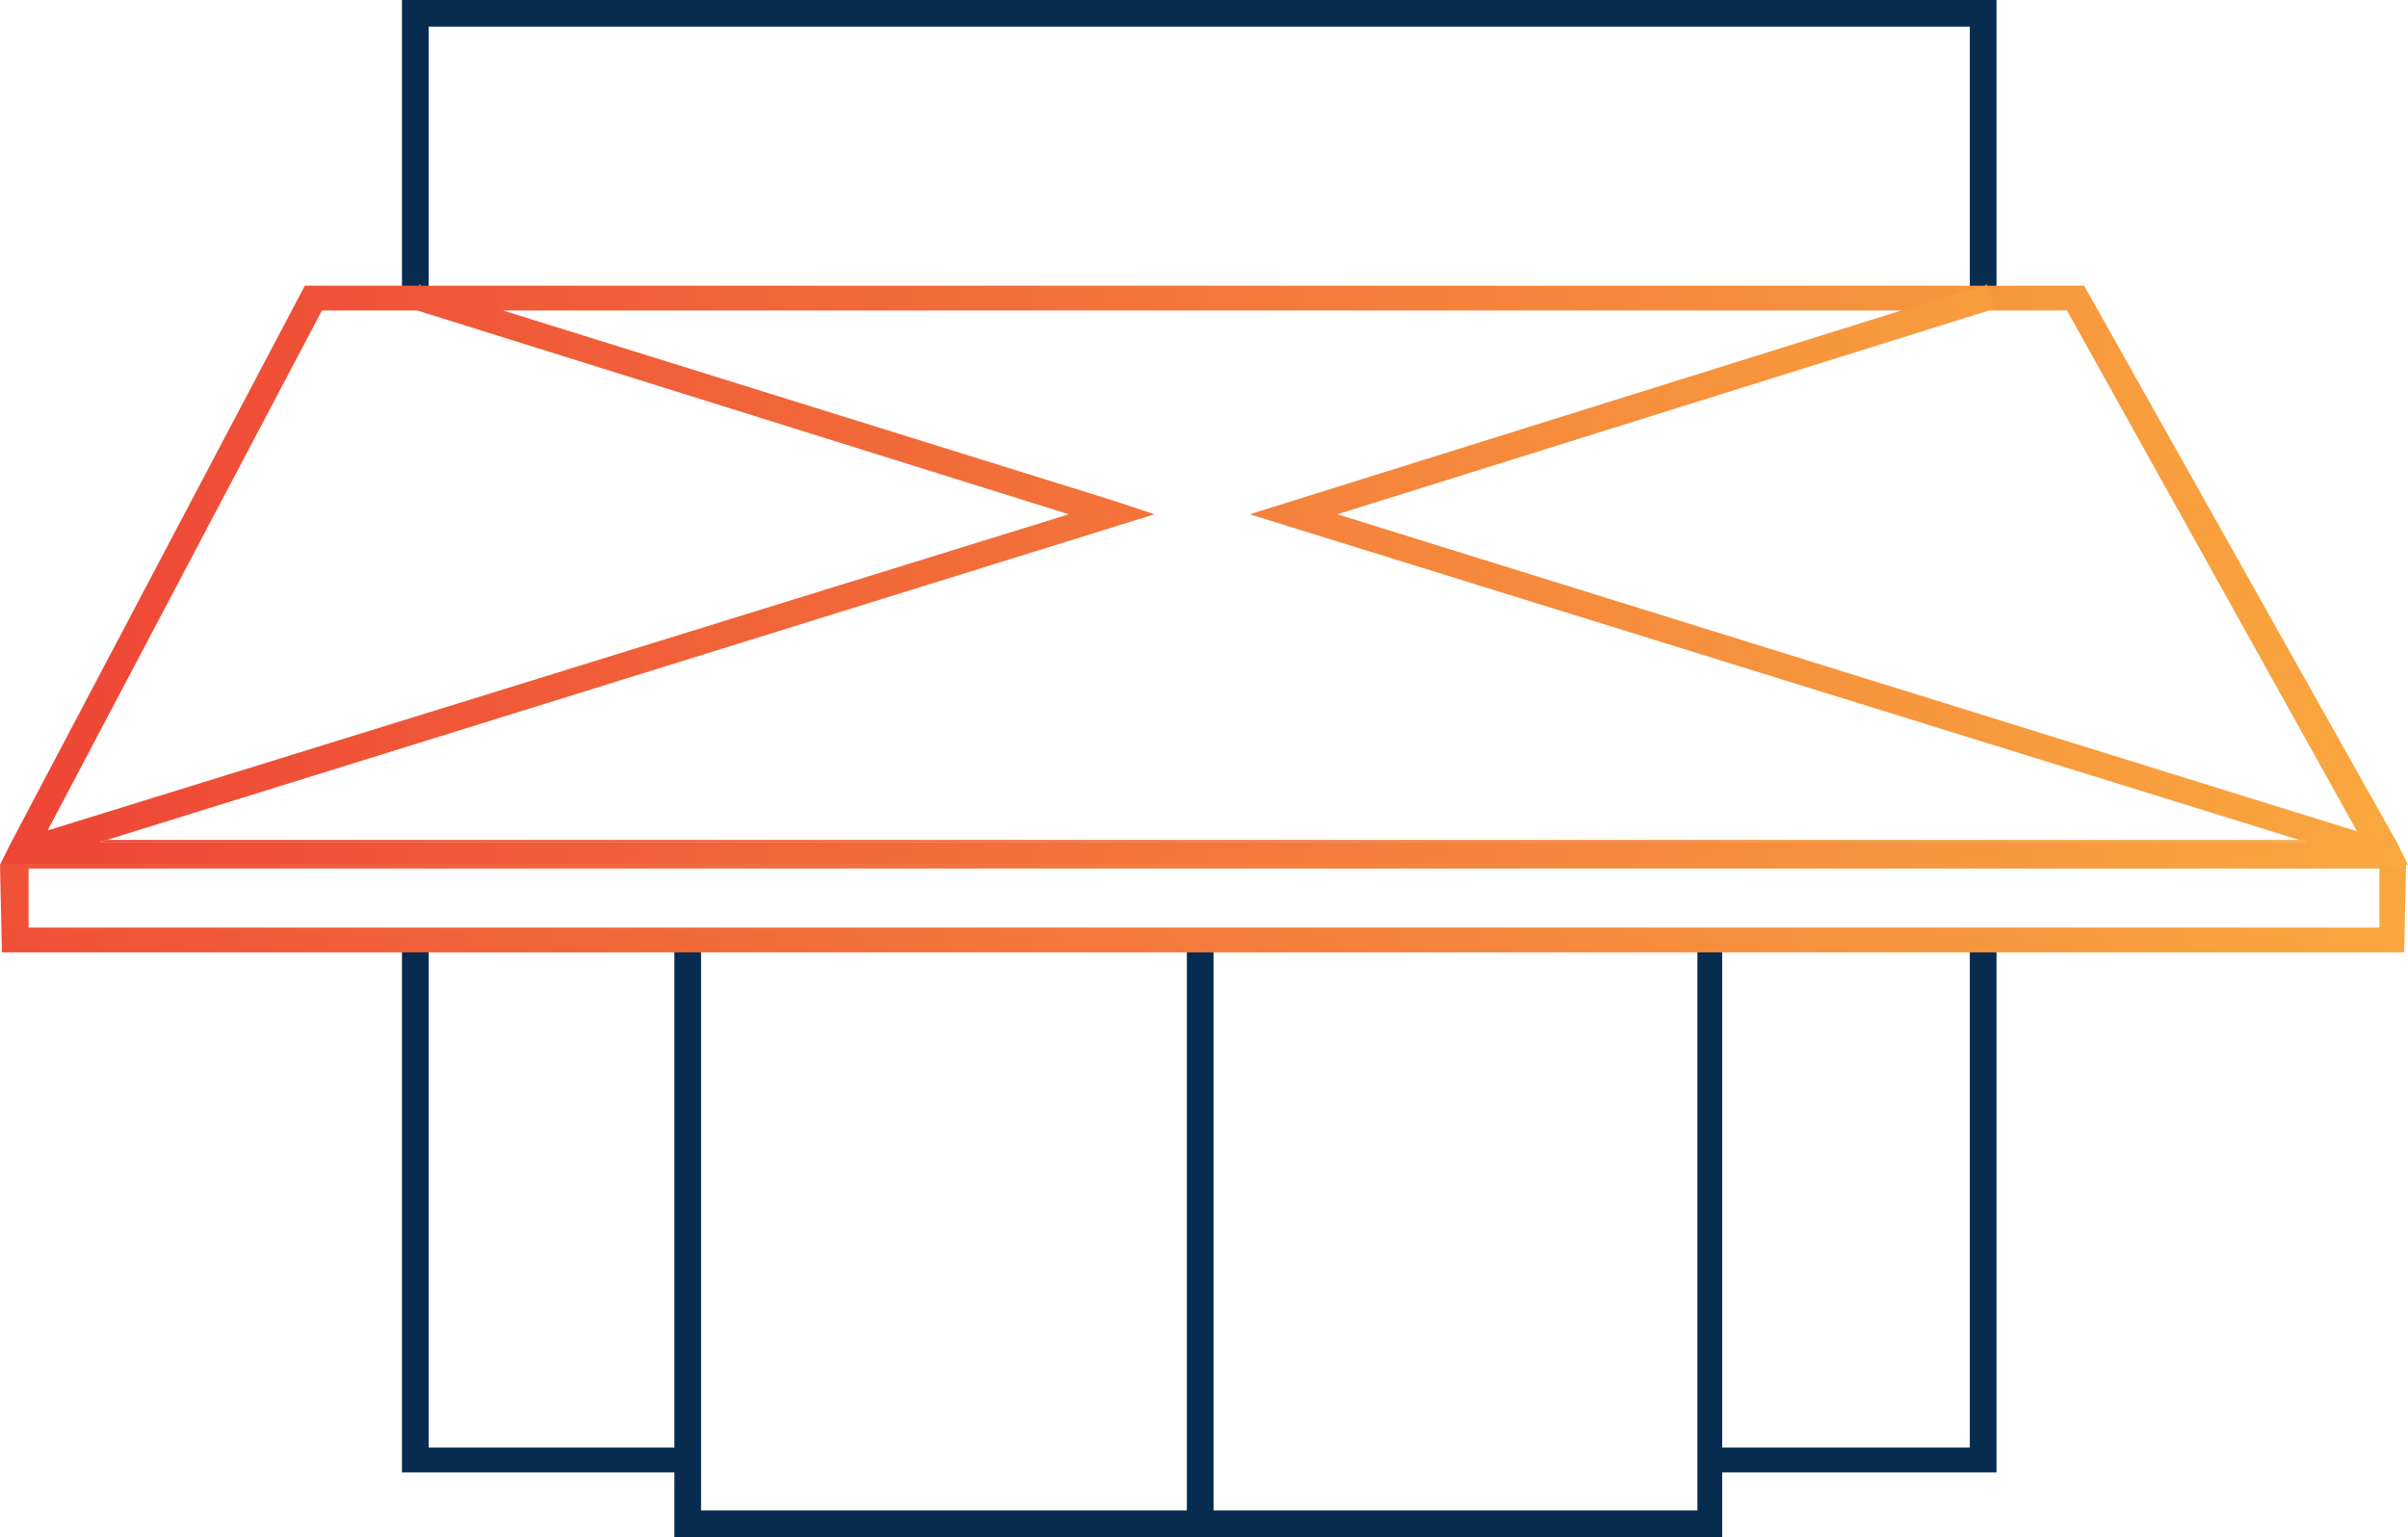 <?xml version="1.0" encoding="utf-8"?>
<!-- Generator: Adobe Illustrator 27.6.1, SVG Export Plug-In . SVG Version: 6.00 Build 0)  -->
<svg version="1.1" id="Layer_1" xmlns="http://www.w3.org/2000/svg" xmlns:xlink="http://www.w3.org/1999/xlink" x="0px" y="0px"
	 viewBox="0 0 126.4 80.7" style="enable-background:new 0 0 126.4 80.7;" xml:space="preserve">
<style type="text/css">
	.st0{fill:#072C50;}
	.st1{fill:url(#SVGID_1_);}
	.st2{fill:url(#SVGID_00000128474309102315435620000012389432401977957780_);}
	.st3{fill:url(#SVGID_00000018916813915133106600000009254062961723416199_);}
	.st4{fill:url(#SVGID_00000113344600050537190260000015200509048816653983_);}
	.st5{fill:url(#SVGID_00000036215272457754002400000014246890778047513999_);}
	.st6{fill:url(#SVGID_00000031908124189660723400000007113416977077077145_);}
	.st7{opacity:0.1;}
	.st8{fill:#072C50;stroke:#072C50;stroke-miterlimit:10;}
</style>
<g>
	<polygon class="st0" points="104.8,15.7 103.4,15.7 103.4,1.4 22.5,1.4 22.5,15.7 21.1,15.7 21.1,0 104.8,0 	"/>
	<polygon class="st0" points="104.8,77.3 89.8,77.3 89.8,76 103.4,76 103.4,49.3 104.8,49.3 	"/>
	<rect x="103.4" y="44.8" class="st0" width="1.4" height="0.1"/>
	<polygon class="st0" points="36.1,77.3 21.1,77.3 21.1,49.3 22.5,49.3 22.5,76 36.1,76 	"/>
	<rect x="21.1" y="44.8" class="st0" width="1.4" height="0.1"/>
	<rect x="35.4" y="44.8" class="st0" width="1.4" height="0.1"/>
	<rect x="89.1" y="44.8" class="st0" width="1.4" height="0.1"/>
	<polygon class="st0" points="90.4,80.7 35.4,80.7 35.4,49.3 36.8,49.3 36.8,79.3 89.1,79.3 89.1,49.3 90.4,49.3 	"/>
	<rect x="62.3" y="44.8" class="st0" width="1.4" height="0.1"/>
	<rect x="62.3" y="49.3" class="st0" width="1.4" height="31.1"/>
	
		<linearGradient id="SVGID_1_" gradientUnits="userSpaceOnUse" x1="8.315" y1="7721.659" x2="117.991" y2="7747.638" gradientTransform="matrix(1 0 0 -1 0 7778.84)">
		<stop  offset="0" style="stop-color:#EE4536"/>
		<stop  offset="1" style="stop-color:#F9A83F"/>
	</linearGradient>
	<polygon class="st1" points="121.1,44.2 5.2,44.2 5.6,44.1 120.7,44.1 	"/>
	<g>
		
			<linearGradient id="SVGID_00000072263351683310103480000002198527470915300251_" gradientUnits="userSpaceOnUse" x1="22" y1="7763.88" x2="22.13" y2="7763.88" gradientTransform="matrix(1 0 0 -1 0 7778.84)">
			<stop  offset="0" style="stop-color:#EE4536"/>
			<stop  offset="1" style="stop-color:#F9A83F"/>
		</linearGradient>
		<polygon style="fill:url(#SVGID_00000072263351683310103480000002198527470915300251_);" points="22.1,15 22,15 22,14.9 		"/>
		
			<linearGradient id="SVGID_00000011721705596946082960000012451657154438282430_" gradientUnits="userSpaceOnUse" x1="0" y1="7748.62" x2="126.42" y2="7748.62" gradientTransform="matrix(1 0 0 -1 0 7778.84)">
			<stop  offset="0" style="stop-color:#EE4536"/>
			<stop  offset="1" style="stop-color:#F9A83F"/>
		</linearGradient>
		<path style="fill:url(#SVGID_00000011721705596946082960000012451657154438282430_);" d="M126.3,45.2l-0.5-1L109.4,15H16L0.6,44.2
			l-0.5,1L0,45.4h126.4L126.3,45.2L126.3,45.2z M16.9,16.3h5L56.1,27L2.5,43.6L16.9,16.3L16.9,16.3z M121.1,44.2H5.2l0.4-0.1
			L60.6,27l-2.1-0.7l-32.1-10h82.1l15.2,27.3l0.2,0.4h-3.4L121.1,44.2L121.1,44.2z"/>
	</g>
	
		<linearGradient id="SVGID_00000120556818169113875890000005104942016490323345_" gradientUnits="userSpaceOnUse" x1="-14.962" y1="7717.967" x2="124.008" y2="7750.877" gradientTransform="matrix(1 0 0 -1 0 7778.84)">
		<stop  offset="0" style="stop-color:#EE4536"/>
		<stop  offset="1" style="stop-color:#F9A83F"/>
	</linearGradient>
	<polygon style="fill:url(#SVGID_00000120556818169113875890000005104942016490323345_);" points="125.4,44.1 125.4,44.2 125,45.4 
		121.1,44.2 120.7,44.1 65.6,27 99.8,16.3 104.2,15 104.3,14.9 104.3,15 104.7,16.2 104.4,16.3 70.2,27 123.9,43.7 	"/>
	
		<linearGradient id="SVGID_00000086682082099934615740000005161698145353752221_" gradientUnits="userSpaceOnUse" x1="21.838" y1="7763.826" x2="22.348" y2="7763.945" gradientTransform="matrix(1 0 0 -1 0 7778.84)">
		<stop  offset="0" style="stop-color:#EE4536"/>
		<stop  offset="1" style="stop-color:#F9A83F"/>
	</linearGradient>
	<polygon style="fill:url(#SVGID_00000086682082099934615740000005161698145353752221_);" points="22.1,15 22,15 22,14.9 	"/>
	
		<linearGradient id="SVGID_00000014630423572172730890000008103173894964143769_" gradientUnits="userSpaceOnUse" x1="-13.741" y1="7712.912" x2="125.029" y2="7745.782" gradientTransform="matrix(1 0 0 -1 0 7778.84)">
		<stop  offset="0" style="stop-color:#EE4536"/>
		<stop  offset="1" style="stop-color:#F9A83F"/>
	</linearGradient>
	<path style="fill:url(#SVGID_00000014630423572172730890000008103173894964143769_);" d="M0,45.4L0.1,50h126.1l0.1-4.6L0,45.4
		L0,45.4z M124.9,48.7H1.5v-3.1h123.4V48.7z"/>
</g>
<g class="st7">
	<path class="st8" d="M-4967.5,3859.3c-1,0.6-2.2,1.1-3.4,1.4c-1.2,0.3-2.5,0.5-3.8,0.5c-2.9,0-5.3-0.6-7.4-2
		c-2-1.3-3.6-3.1-4.7-5.4c-0.5-0.9-0.8-1.9-1.1-3h-3.7v-3h3.2c-0.1-0.6-0.1-1.2-0.1-1.8c0-0.6,0-1.2,0.1-1.8h-3.2v-3h3.8
		c0.3-1.2,0.6-2.2,1.1-3.2c1.1-2.3,2.6-4,4.6-5.3c2-1.3,4.4-1.9,7.3-1.9c1.3,0,2.5,0.1,3.8,0.4c1.2,0.3,2.3,0.8,3.4,1.4l-1.9,3
		c-0.8-0.5-1.6-0.8-2.5-1c-0.9-0.2-1.8-0.4-2.7-0.4c-2.2,0-4,0.5-5.4,1.5c-1.4,1-2.5,2.4-3.3,4.2c-0.2,0.4-0.3,0.9-0.5,1.4h11v3
		h-11.5c-0.1,0.6-0.1,1.2-0.1,1.8s0,1.2,0.1,1.8h11.5v3h-11c0.1,0.5,0.3,0.9,0.5,1.3c0.7,1.8,1.8,3.1,3.3,4.1c1.4,1,3.2,1.5,5.4,1.5
		c1.9,0,3.6-0.4,5.2-1.4L-4967.5,3859.3z"/>
</g>
</svg>
